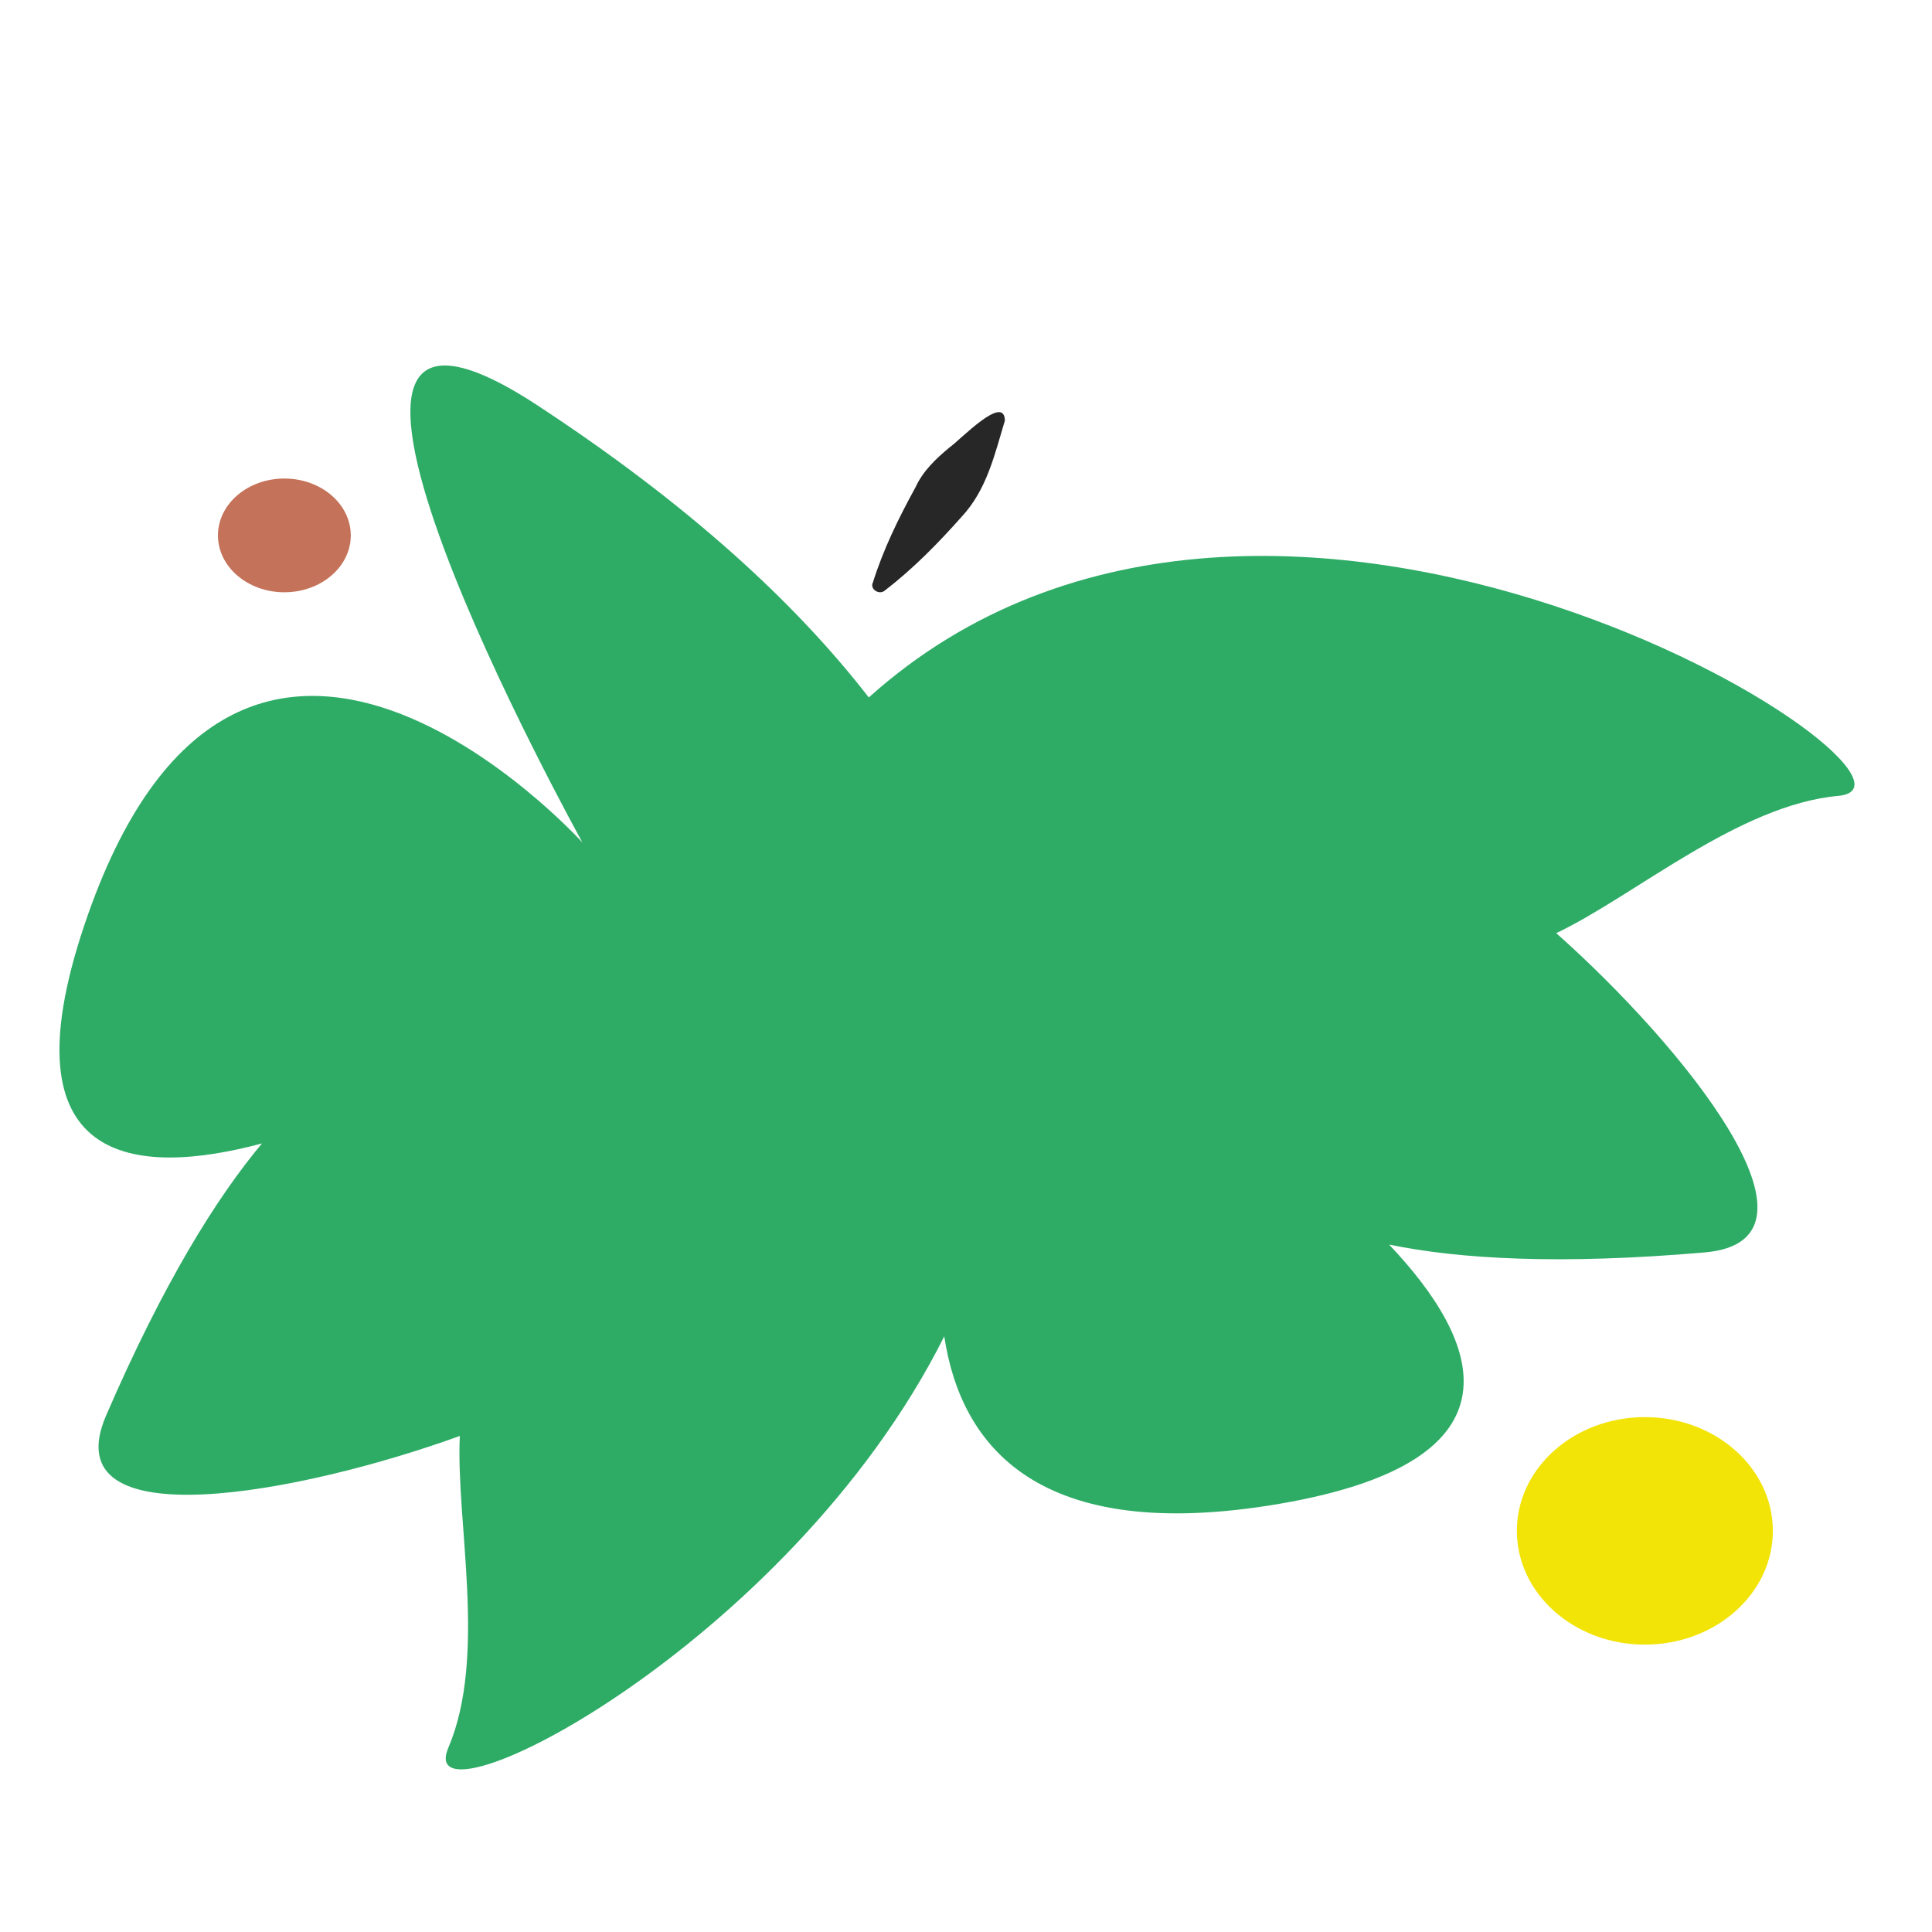 <svg xmlns="http://www.w3.org/2000/svg" version="1.1" xmlns:xlink="http://www.w3.org/1999/xlink" width="16" height="16"><svg width="16" height="16" viewBox="0 0 16 16" fill="none" xmlns="http://www.w3.org/2000/svg">
<path d="M2.174 9.464C1.79 9.922 1.351 10.631 0.879 11.722C0.428 12.765 2.499 12.366 3.808 11.892C3.774 12.605 4.036 13.715 3.713 14.474C3.402 15.201 6.526 13.648 7.82 11.067C7.957 11.976 8.598 12.797 10.601 12.453C12.675 12.096 12.259 11.103 11.504 10.307C12.09 10.428 12.926 10.475 14.118 10.372C15.256 10.274 13.926 8.649 12.888 7.728C13.536 7.42 14.399 6.666 15.224 6.591C16.309 6.492 10.545 2.766 7.195 5.776C6.578 4.98 5.69 4.17 4.454 3.359C1.88 1.669 4.824 6.978 4.824 6.978C4.824 6.978 1.982 3.832 0.697 7.666C0.032 9.649 1.11 9.754 2.175 9.468L2.174 9.464Z" fill="#2EAC66"></path>
<ellipse cx="13.622" cy="12.678" rx="1.06" ry="0.942" fill="#F2E407"></ellipse>
<ellipse cx="2.355" cy="4.434" rx="0.55" ry="0.471" fill="#C47259"></ellipse>
<path d="M7.227 4.83C7.314 4.551 7.441 4.292 7.581 4.037C7.642 3.903 7.748 3.801 7.864 3.705C7.949 3.646 8.318 3.257 8.322 3.483C8.238 3.762 8.172 4.055 7.967 4.276C7.771 4.497 7.566 4.707 7.326 4.892C7.281 4.928 7.208 4.882 7.226 4.83H7.227Z" fill="#282727"></path>
</svg><style>@media (prefers-color-scheme: light) { :root { filter: none; } }
@media (prefers-color-scheme: dark) { :root { filter: none; } }
</style></svg>